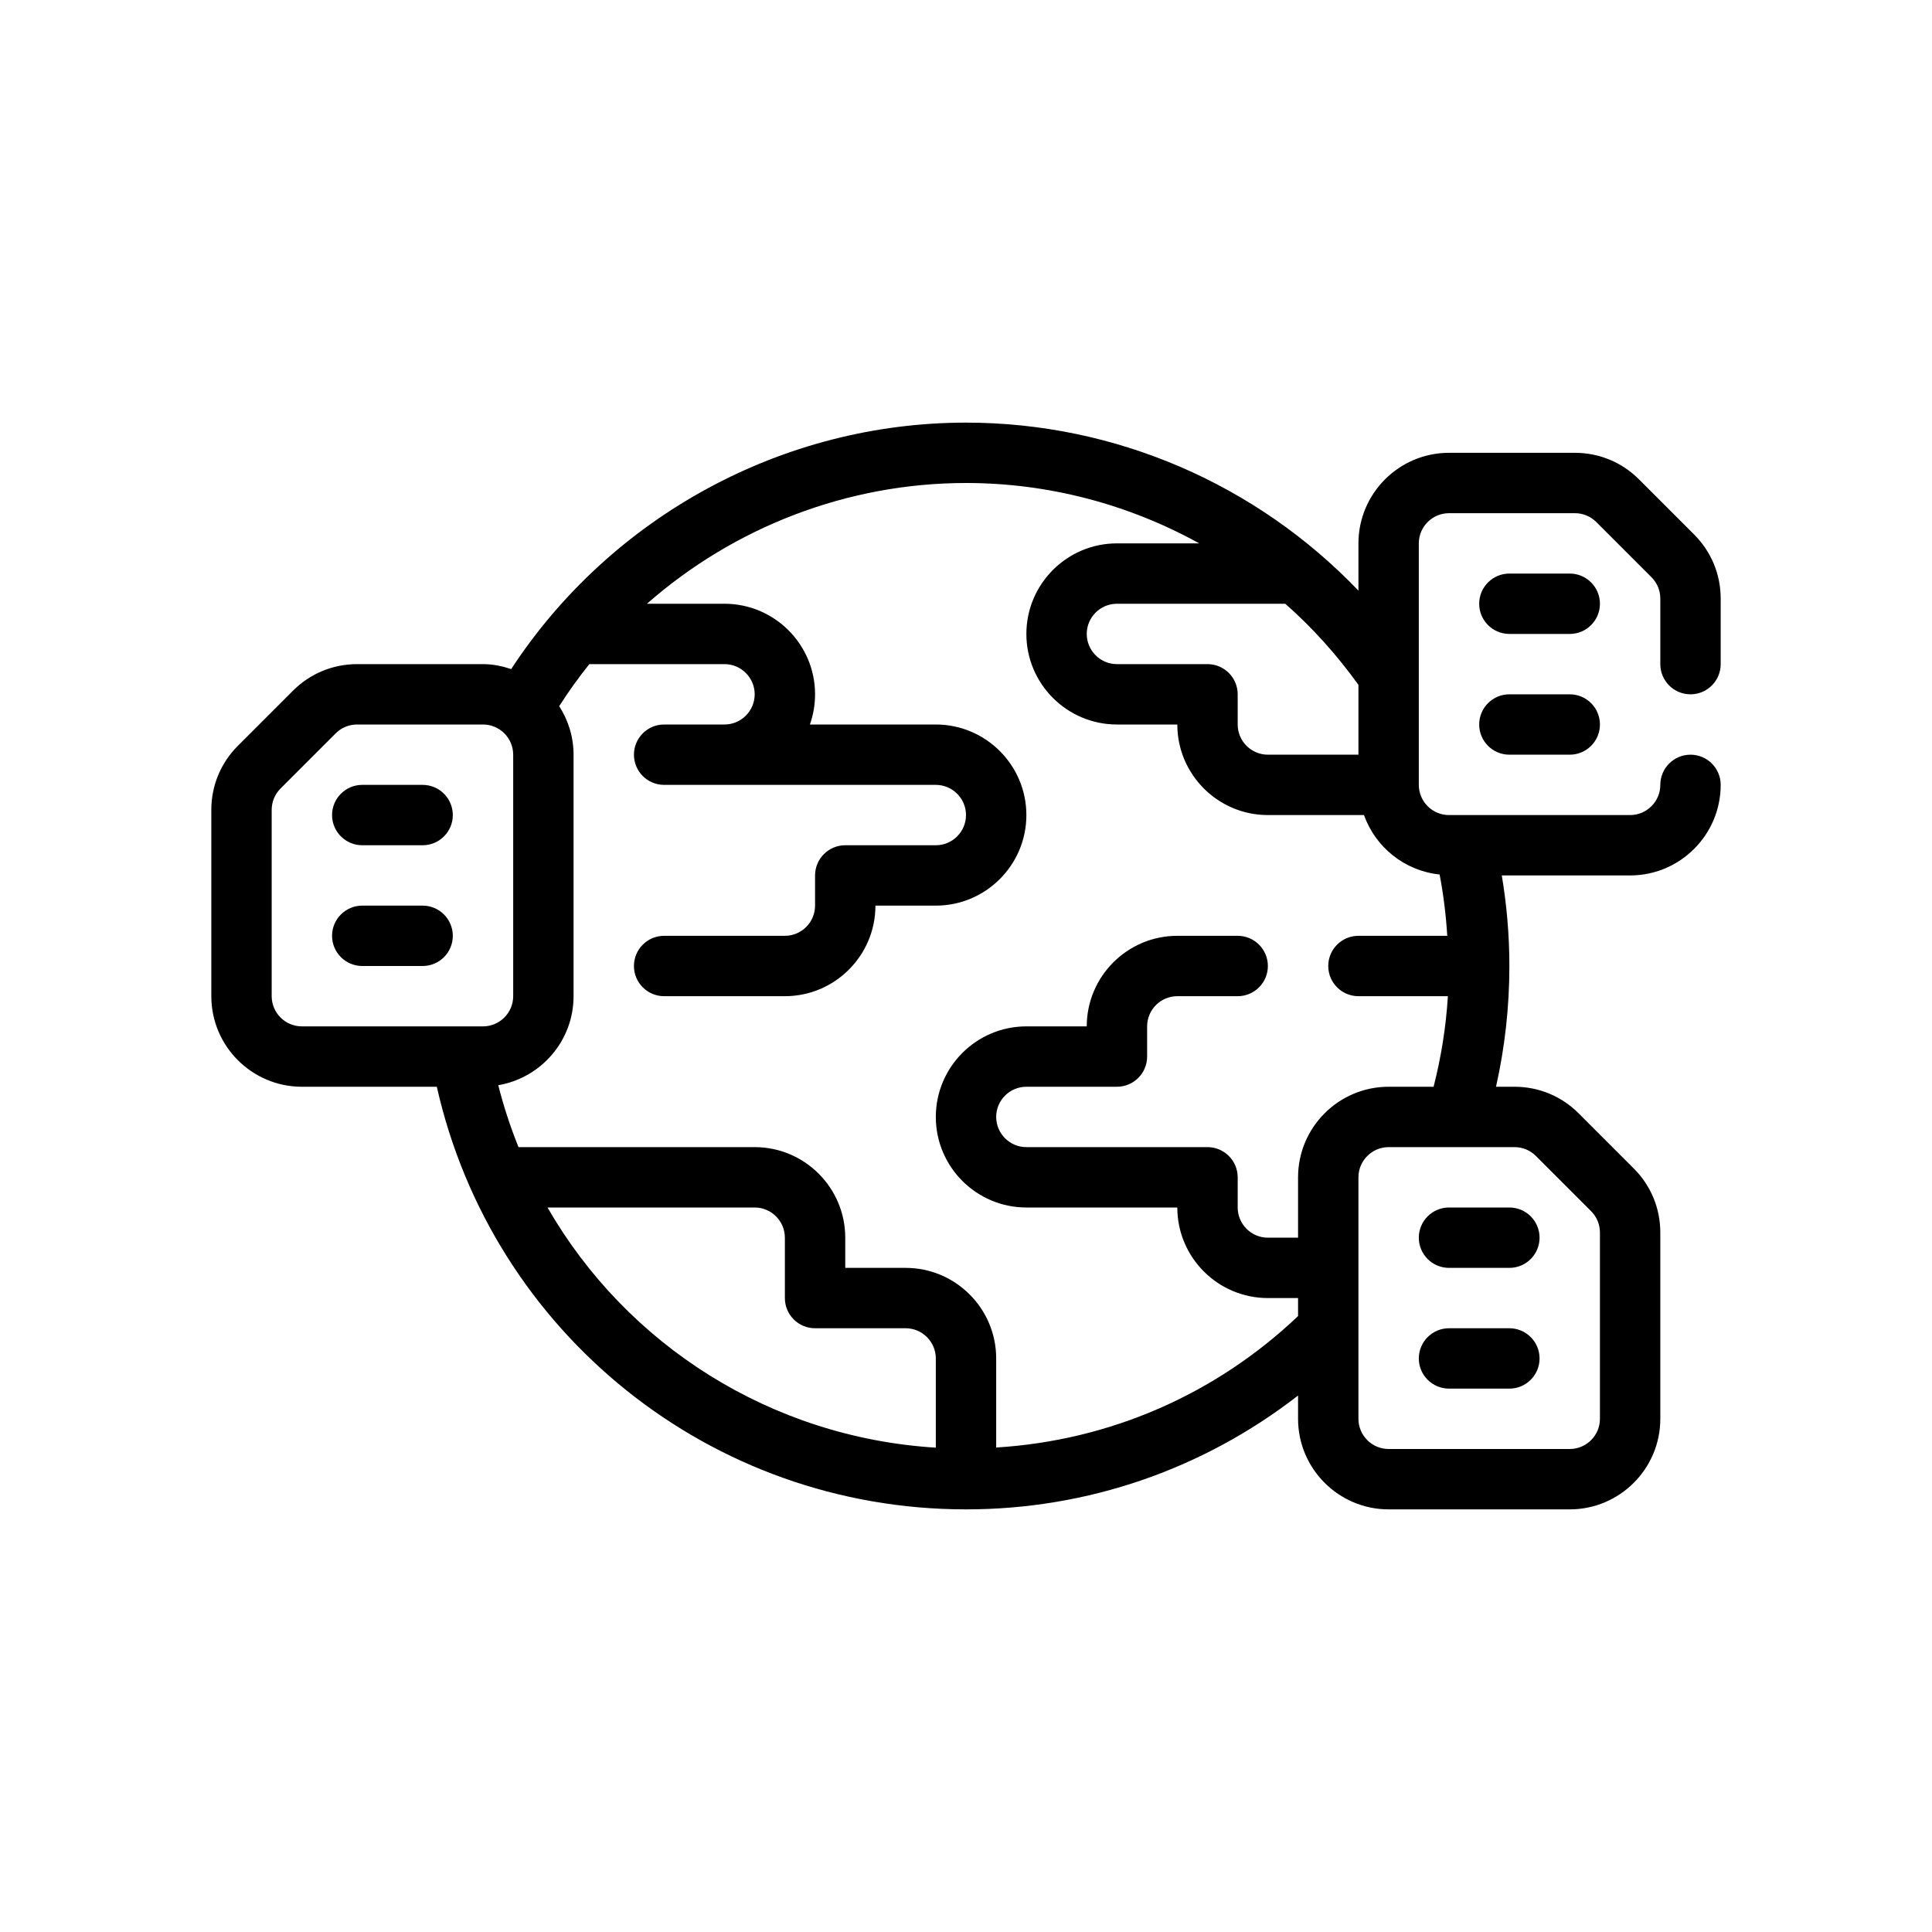 <?xml version="1.0" encoding="UTF-8"?>
<!-- Generator: Adobe Illustrator 27.3.1, SVG Export Plug-In . SVG Version: 6.00 Build 0)  -->
<svg xmlns="http://www.w3.org/2000/svg" xmlns:xlink="http://www.w3.org/1999/xlink" version="1.1" id="Outline" x="0px" y="0px" viewBox="0 0 64 64" xml:space="preserve">
<g>
	<path d="M48,40c-0.552,0-1,0.448-1,1s0.448,1,1,1h2c0.552,0,1-0.448,1-1s-0.448-1-1-1H48z"></path>
	<path d="M50,44h-2c-0.552,0-1,0.448-1,1s0.448,1,1,1h2c0.552,0,1-0.448,1-1S50.552,44,50,44z"></path>
	<path d="M56,23c0.552,0,1-0.448,1-1v-2.171c0-0.801-0.312-1.555-0.879-2.122l-1.828-1.828   C53.727,15.312,52.973,15,52.171,15H48c-1.654,0-3,1.346-3,3v1.566C41.629,16.044,36.948,14,32,14   c-6.074,0-11.758,3.107-15.066,8.164C16.638,22.066,16.328,22,16,22h-4.171   c-0.801,0-1.555,0.312-2.122,0.879l-1.828,1.828C7.312,25.273,7,26.027,7,26.829V33c0,1.654,1.346,3,3,3   h4.47C16.311,44.158,23.542,50,32,50c4.035,0,7.861-1.335,11-3.771V47c0,1.654,1.346,3,3,3h6   c1.654,0,3-1.346,3-3v-6.171c0-0.801-0.312-1.555-0.879-2.122l-1.828-1.828   C51.727,36.312,50.973,36,50.171,36h-0.614C49.851,34.692,50,33.352,50,32c0-1.015-0.087-2.019-0.251-3H54   c1.654,0,3-1.346,3-3c0-0.552-0.448-1-1-1s-1,0.448-1,1c0,0.551-0.449,1-1,1h-6c-0.551,0-1-0.449-1-1v-8   c0-0.551,0.449-1,1-1h4.171c0.267,0,0.519,0.104,0.708,0.293l1.828,1.828   C54.896,19.31,55,19.562,55,19.829V22C55,22.552,55.448,23,56,23z M45,22.688V25h-3c-0.551,0-1-0.449-1-1v-1   c0-0.552-0.448-1-1-1h-3c-0.551,0-1-0.449-1-1s0.449-1,1-1h5.577C43.475,20.792,44.287,21.694,45,22.688z    M9,33v-6.171c0-0.267,0.104-0.519,0.293-0.708l1.828-1.828C11.31,24.104,11.562,24,11.829,24H16   c0.551,0,1,0.449,1,1v8c0,0.551-0.449,1-1,1h-6C9.449,34,9,33.551,9,33z M18.137,40H25c0.551,0,1,0.449,1,1v2   c0,0.552,0.448,1,1,1h3c0.551,0,1,0.449,1,1v2.956C25.543,47.618,20.761,44.559,18.137,40z M50.879,38.293   l1.828,1.828C52.896,40.31,53,40.562,53,40.829V47c0,0.551-0.449,1-1,1h-6c-0.551,0-1-0.449-1-1v-2.958   c0-0,0-0,0-0.001V39c0-0.551,0.449-1,1-1h2.257c0.001,0,0.002,0,0.003,0   c0.001,0,0.002-0,0.003-0h1.908C50.438,38,50.69,38.104,50.879,38.293z M47.689,28.969   c0.128,0.666,0.211,1.343,0.253,2.031H45c-0.552,0-1,0.448-1,1s0.448,1,1,1h2.963   c-0.062,1.016-0.223,2.019-0.473,3H46c-1.654,0-3,1.346-3,3v2h-1c-0.551,0-1-0.449-1-1v-1c0-0.552-0.448-1-1-1   h-6c-0.551,0-1-0.449-1-1s0.449-1,1-1h3c0.552,0,1-0.448,1-1v-1c0-0.551,0.449-1,1-1h2c0.552,0,1-0.448,1-1   s-0.448-1-1-1h-2c-1.654,0-3,1.346-3,3h-2c-1.654,0-3,1.346-3,3s1.346,3,3,3h5c0,1.654,1.346,3,3,3h1v0.597   c-2.742,2.604-6.246,4.123-10,4.354V45c0-1.654-1.346-3-3-3h-2v-1c0-1.654-1.346-3-3-3h-7.824   c-0.266-0.662-0.492-1.345-0.67-2.051C17.919,35.707,19,34.481,19,33v-8   c0-0.593-0.178-1.142-0.476-1.608C18.834,22.908,19.167,22.443,19.523,22H24c0.551,0,1,0.449,1,1   s-0.449,1-1,1h-2c-0.552,0-1,0.448-1,1s0.448,1,1,1h9c0.551,0,1,0.449,1,1s-0.449,1-1,1h-3c-0.552,0-1,0.448-1,1   v1c0,0.551-0.449,1-1,1h-4c-0.552,0-1,0.448-1,1s0.448,1,1,1h4c1.654,0,3-1.346,3-3h2c1.654,0,3-1.346,3-3   s-1.346-3-3-3h-4.171C26.939,23.687,27,23.351,27,23c0-1.654-1.346-3-3-3h-2.569C24.315,17.466,28.066,16,32,16   c2.743,0,5.392,0.71,7.726,2H37c-1.654,0-3,1.346-3,3s1.346,3,3,3h2c0,1.654,1.346,3,3,3h3.184   C45.565,28.066,46.525,28.846,47.689,28.969z"></path>
	<path d="M52,19h-2c-0.552,0-1,0.448-1,1s0.448,1,1,1h2c0.552,0,1-0.448,1-1S52.552,19,52,19z"></path>
	<path d="M52,23h-2c-0.552,0-1,0.448-1,1s0.448,1,1,1h2c0.552,0,1-0.448,1-1S52.552,23,52,23z"></path>
	<path d="M14,26h-2c-0.552,0-1,0.448-1,1s0.448,1,1,1h2c0.552,0,1-0.448,1-1S14.552,26,14,26z"></path>
	<path d="M14,30h-2c-0.552,0-1,0.448-1,1s0.448,1,1,1h2c0.552,0,1-0.448,1-1S14.552,30,14,30z"></path>
</g>
</svg>
